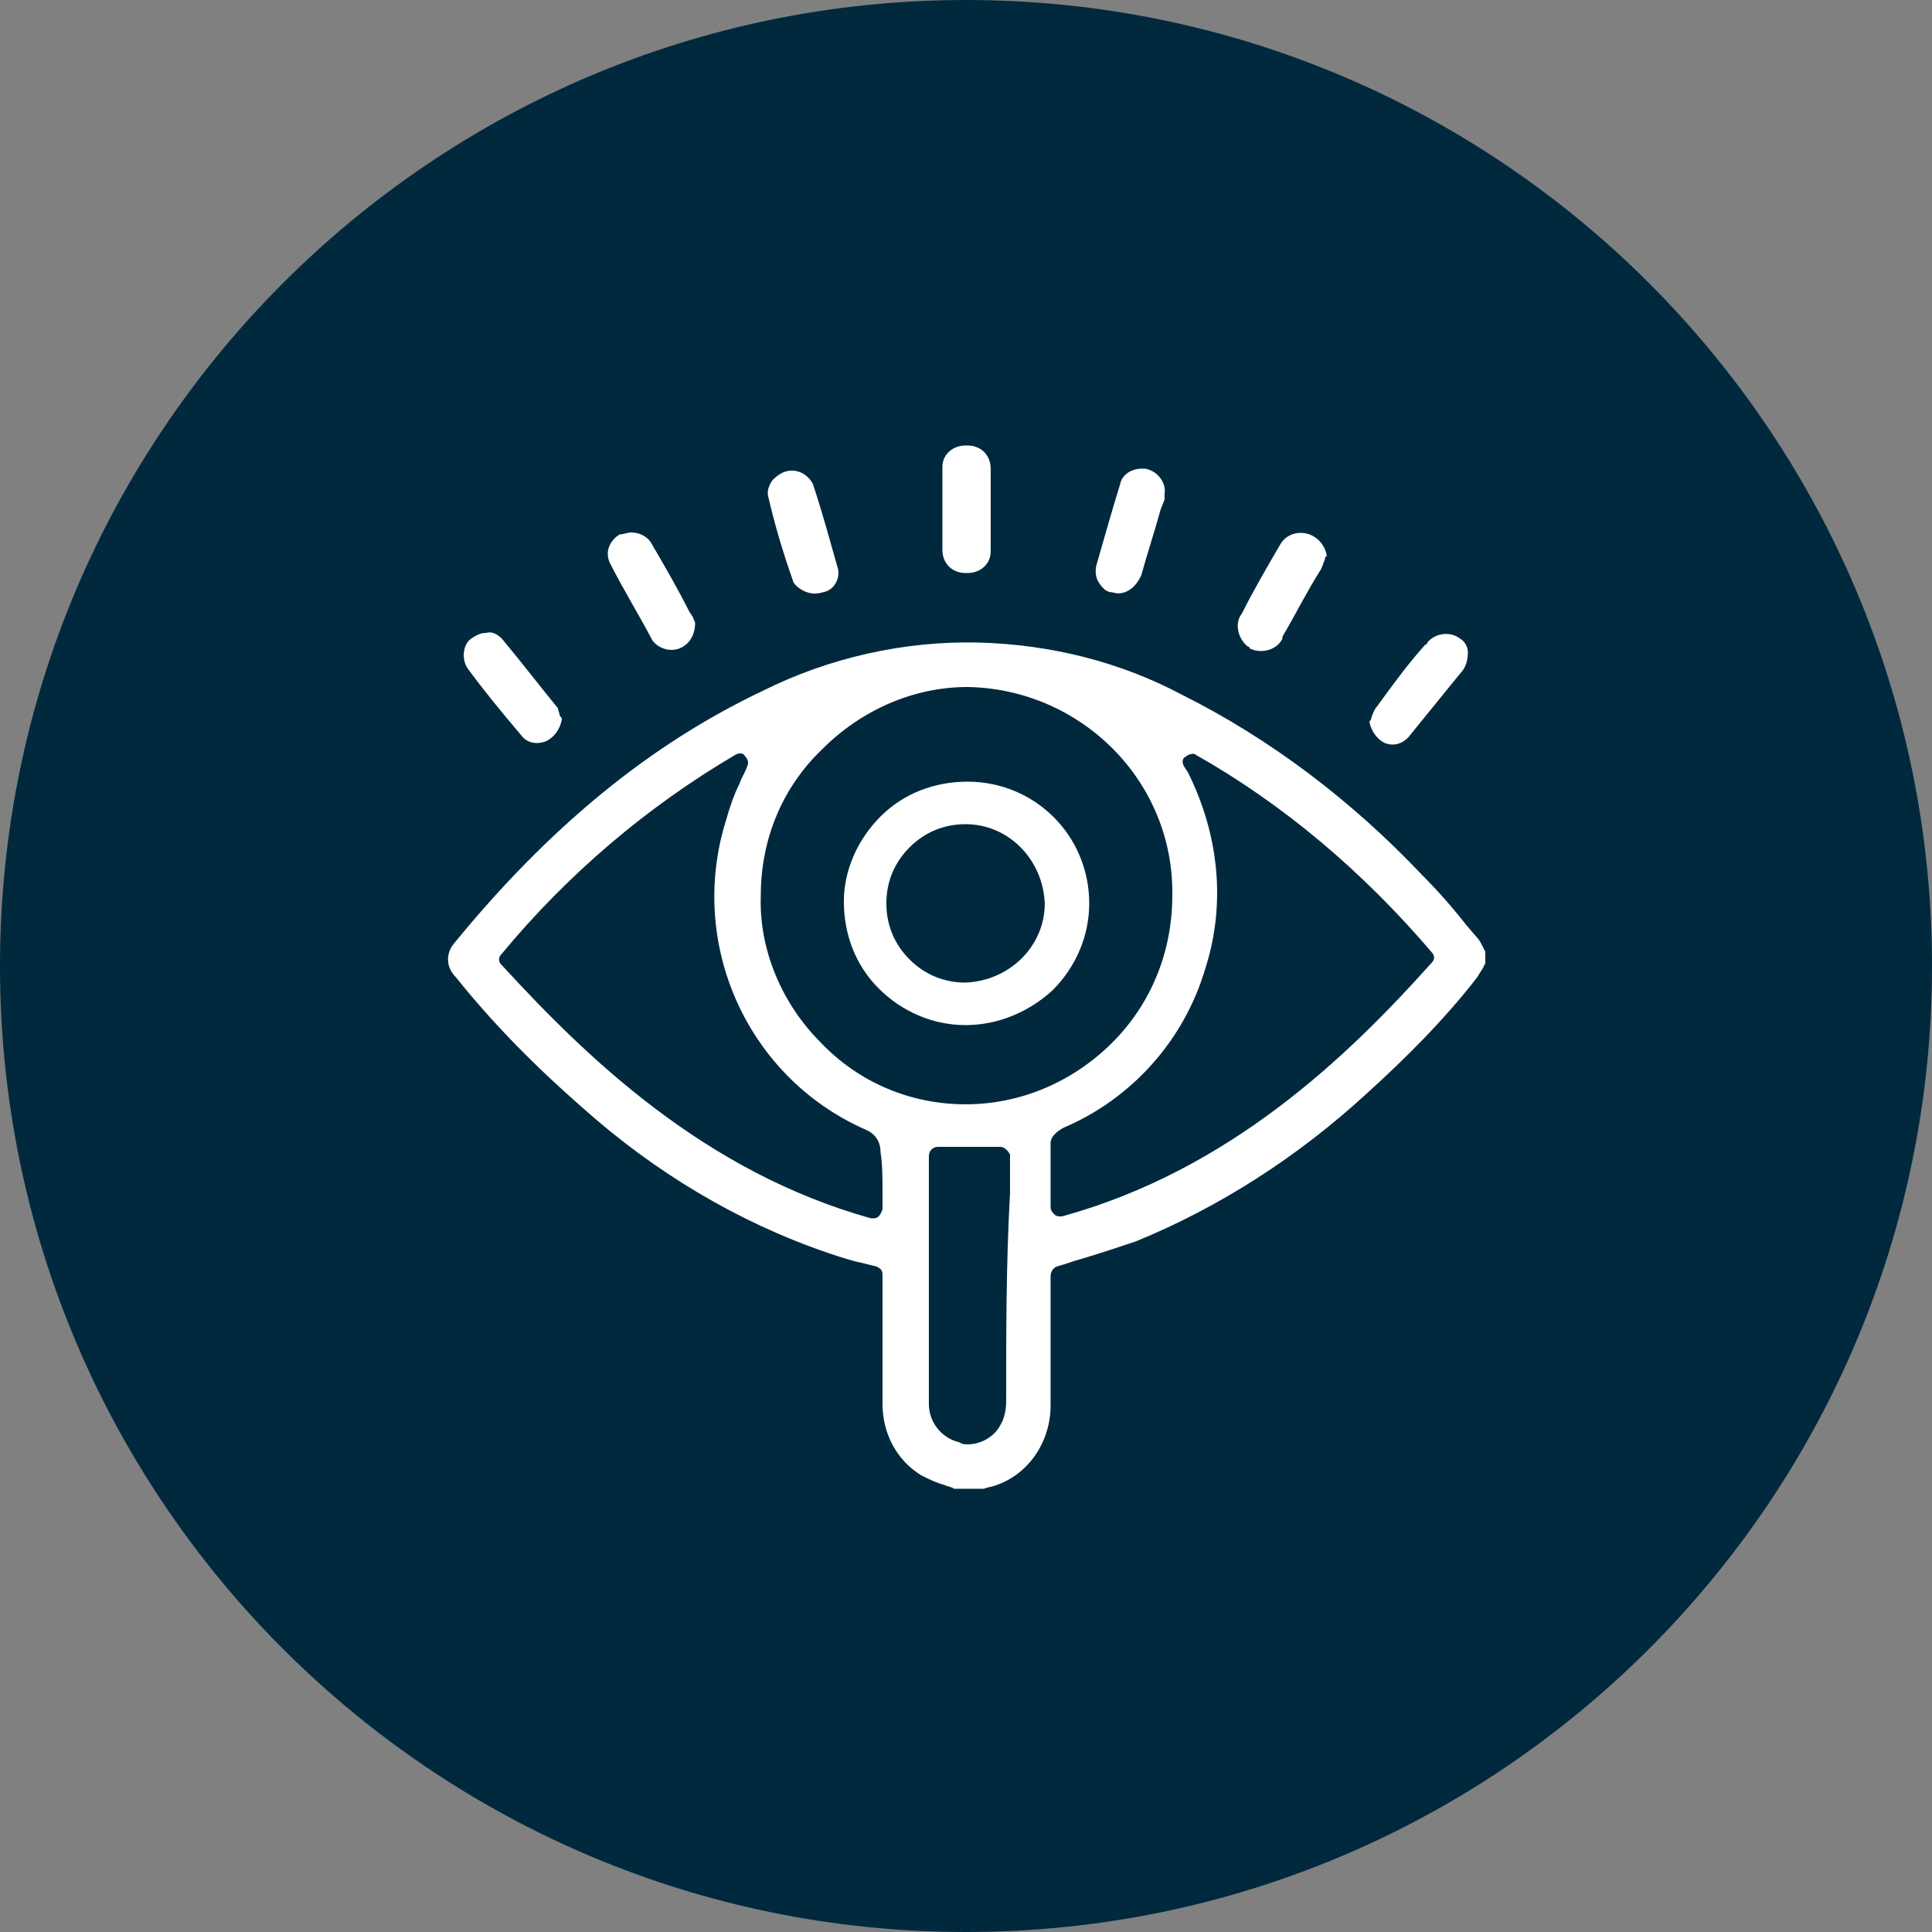 <?xml version="1.0" encoding="utf-8"?>
<!-- Generator: Adobe Illustrator 21.1.0, SVG Export Plug-In . SVG Version: 6.00 Build 0)  -->
<svg version="1.1" id="Layer_1" xmlns="http://www.w3.org/2000/svg" xmlns:xlink="http://www.w3.org/1999/xlink" x="0px" y="0px"
	 viewBox="0 0 100 100" style="enable-background:new 0 0 100 100;" xml:space="preserve">
<rect x="0" y="0" width="100" height="100" fill="#808080" stroke="none"/>
<style type="text/css">
	.st0{fill:#00293E;}
	.st1{fill:#FFFFFF;}
</style>
<g id="icon" transform="translate(-1276 -10963)">
	<path id="Rectangle_31" class="st0" d="M1326,10963L1326,10963c27.6,0,50,22.4,50,50l0,0c0,27.6-22.4,50-50,50l0,0
		c-27.6,0-50-22.4-50-50l0,0C1276,10985.4,1298.4,10963,1326,10963z"/>
	<g id="Group_218" transform="translate(1409.378 10363.759)">
		<path id="Path_162" class="st1" d="M-78.7,664.8c0.4-0.1,0.9-0.3,1.3-0.4c1-0.3,1.9-0.6,2.8-0.9c4.4-1.8,8.4-4.4,11.9-7.6
			c2.1-1.9,4.1-3.9,5.8-6.1c0.1-0.2,0.2-0.3,0.3-0.5l0.1-0.2v-0.6l-0.1-0.2c-0.1-0.2-0.2-0.4-0.3-0.5l-0.6-0.7
			c-0.7-0.9-1.5-1.8-2.3-2.6c-3.6-3.8-7.8-7-12.4-9.3c-3.2-1.7-6.8-2.6-10.5-2.7c-3.9-0.1-7.8,0.8-11.2,2.5
			c-5.9,2.8-11.1,7.1-16,13.1c-0.4,0.5-0.4,1.2,0.1,1.7c0,0,0,0,0,0c2,2.5,4.2,4.7,6.6,6.8c3.7,3.3,8,5.9,12.7,7.5
			c0.6,0.2,1.2,0.4,1.7,0.5l0.8,0.2c0.2,0.1,0.3,0.2,0.3,0.4v2c0,1.6,0,3.1,0,4.7c0,1.5,0.7,2.9,2,3.7c0.4,0.2,0.8,0.4,1.2,0.5
			c0.2,0.1,0.4,0.1,0.5,0.2l1.5,0c0.1,0,0.3-0.1,0.4-0.1c1.9-0.5,3.1-2.3,3.1-4.2c0-1.6,0-3.1,0-4.7v-2
			C-79,665.1-78.9,664.9-78.7,664.8z M-87.7,660.9v0.9c0,0.1-0.1,0.3-0.2,0.4c-0.1,0.1-0.2,0.1-0.3,0.1c0,0-0.1,0-0.1,0
			c-8.6-2.4-14.7-8.3-19.1-13.1c-0.2-0.2-0.2-0.4,0-0.6c3.4-4.1,7.5-7.6,12.1-10.3c0.2-0.1,0.4-0.1,0.5,0.1c0.1,0.1,0.2,0.3,0.1,0.5
			c-0.1,0.3-0.3,0.6-0.4,0.9c-0.3,0.6-0.5,1.2-0.7,1.9c-2,6.4,1.1,13.3,7.2,16c0.5,0.2,0.8,0.6,0.8,1.2
			C-87.7,659.5-87.7,660.2-87.7,660.9z M-81.3,671.8c0,0.4-0.1,0.9-0.3,1.2c-0.3,0.6-1,1-1.7,1c-0.1,0-0.3,0-0.4-0.1
			c-0.9-0.2-1.6-1-1.6-2c0-0.4,0-0.8,0-1.1v-0.5v-11.2c0-0.3,0.2-0.5,0.5-0.5c0,0,0,0,0,0h3.2c0.2,0,0.4,0.2,0.5,0.4
			c0,0.1,0,0.3,0,0.4v1.6C-81.3,664.6-81.3,668.2-81.3,671.8L-81.3,671.8z M-83.4,656.4L-83.4,656.4c-2.8,0-5.5-1.1-7.5-3.2
			c-2-2-3.2-4.8-3.1-7.6c0-2.9,1.1-5.6,3.2-7.6c2-2,4.7-3.2,7.5-3.2h0c5.9,0.1,10.7,4.9,10.6,10.8c0,2.9-1.1,5.6-3.1,7.6
			C-77.8,655.2-80.5,656.4-83.4,656.4L-83.4,656.4z M-79,661c0-0.9,0-1.7,0-2.6c0-0.4,0.5-0.7,0.7-0.8c3.5-1.5,6.2-4.5,7.3-8.2
			c1.1-3.4,0.7-7-0.9-10.2l-0.2-0.3c-0.1-0.2-0.1-0.4,0.1-0.5c0.1-0.1,0.4-0.2,0.5-0.1c4.6,2.6,8.7,6.1,12.2,10.2
			c0.2,0.2,0.2,0.4,0,0.6c-4.3,4.8-10.4,10.7-19.1,13.1c0,0-0.1,0-0.1,0c-0.1,0-0.2,0-0.3-0.1c-0.1-0.1-0.2-0.2-0.2-0.4L-79,661z"/>
		<path id="Path_163" class="st1" d="M-74.3,629c0.3-1.1,0.7-2.3,1-3.4l0.2-0.5c0-0.1,0-0.2,0-0.3c0.1-0.6-0.4-1.2-1-1.3
			c-0.1,0-0.1,0-0.2,0c-0.5,0-1,0.3-1.1,0.8c-0.4,1.3-0.8,2.7-1.2,4.1c-0.1,0.3-0.1,0.7,0.1,1c0.2,0.3,0.4,0.5,0.7,0.5l0,0
			C-75.2,630.1-74.6,629.7-74.3,629C-74.4,629.1-74.4,629.1-74.3,629z"/>
		<path id="Path_164" class="st1" d="M-90.8,629.9c0.6-0.1,0.9-0.7,0.8-1.2c-0.4-1.4-0.8-2.9-1.3-4.4c-0.2-0.4-0.6-0.7-1.1-0.7l0,0
			c-0.4,0-0.7,0.2-1,0.5c-0.2,0.3-0.3,0.6-0.2,0.9c0.3,1.3,0.7,2.7,1.3,4.4C-92,629.8-91.4,630.1-90.8,629.9z"/>
		<path id="Path_165" class="st1" d="M-62.4,636.4c0,0.1-0.1,0.2-0.1,0.2c0.1,0.5,0.4,0.9,0.8,1.1c0.5,0.2,1,0,1.3-0.4
			c0.9-1.1,1.7-2.1,2.6-3.2c0.3-0.3,0.4-0.7,0.4-1.1c0-0.3-0.2-0.6-0.4-0.7c-0.5-0.4-1.3-0.3-1.7,0.2c0,0,0,0.1-0.1,0.1
			c-0.9,1-1.7,2.1-2.5,3.2C-62.2,635.9-62.3,636.1-62.4,636.4z"/>
		<path id="Path_166" class="st1" d="M-109.2,633.8c0.8,1.1,1.7,2.2,2.8,3.5c0.3,0.4,0.8,0.5,1.3,0.3c0.4-0.2,0.7-0.6,0.8-1.1
			c0-0.1,0-0.1-0.1-0.2c0-0.1-0.1-0.3-0.1-0.4c-0.9-1.1-1.9-2.4-2.9-3.6c-0.2-0.2-0.5-0.4-0.8-0.3c-0.3,0-0.5,0.1-0.8,0.3
			C-109.4,632.6-109.5,633.3-109.2,633.8z"/>
		<path id="Path_167" class="st1" d="M-67.1,627.4c-0.7,1.2-1.4,2.4-2,3.6c-0.4,0.5-0.2,1.3,0.3,1.7c0,0,0.1,0,0.1,0.1
			c0.6,0.3,1.4,0.1,1.7-0.5c0,0,0,0,0-0.1c0.7-1.2,1.3-2.4,2-3.5c0.1-0.2,0.1-0.3,0.2-0.5c0-0.1,0-0.1,0.1-0.2
			c-0.1-0.5-0.4-0.9-0.9-1.1C-66.2,626.7-66.8,626.9-67.1,627.4z"/>
		<path id="Path_168" class="st1" d="M-98.2,632.8c0.5-0.2,0.8-0.7,0.8-1.3c0-0.1-0.1-0.2-0.1-0.3l-0.2-0.3c-0.6-1.2-1.3-2.4-2-3.6
			c-0.2-0.3-0.6-0.5-1-0.5c-0.2,0-0.4,0.1-0.6,0.1c-0.5,0.3-0.8,0.9-0.5,1.5c0.6,1.2,1.4,2.5,2.2,4C-99.3,632.8-98.7,633-98.2,632.8
			z"/>
		<path id="Path_169" class="st1" d="M-82.1,623.5c0-0.7-0.5-1.2-1.2-1.2c0,0,0,0-0.1,0h0c-0.7,0-1.2,0.5-1.2,1.1c0,0,0,0.1,0,0.1
			c0,1.4,0,2.8,0,4.2c0,0.7,0.5,1.2,1.2,1.2c0,0,0,0,0.1,0h0c0.7,0,1.2-0.5,1.2-1.1c0,0,0-0.1,0-0.1c0-0.5,0-0.9,0-1.4v-0.7v-0.7
			C-82.1,624.5-82.1,624-82.1,623.5z"/>
		<path id="Path_170" class="st1" d="M-83.3,639.7L-83.3,639.7c-1.7,0-3.3,0.6-4.5,1.8c-1.2,1.2-1.9,2.8-1.9,4.4
			c0,1.7,0.6,3.3,1.8,4.5c1.2,1.2,2.8,1.9,4.5,1.9h0c1.7,0,3.3-0.7,4.5-1.8c1.2-1.2,1.9-2.8,1.9-4.5
			C-77,642.5-79.8,639.7-83.3,639.7z M-83.4,650.1L-83.4,650.1c-1.1,0-2.1-0.4-2.9-1.2c-0.8-0.8-1.2-1.8-1.2-2.9
			c0-1.1,0.4-2.1,1.2-2.9c0.8-0.8,1.8-1.2,2.9-1.2h0c2.2,0,4,1.8,4.1,4.1C-79.3,648.2-81.1,650-83.4,650.1L-83.4,650.1z"/>
	</g>
</g>
</svg>
